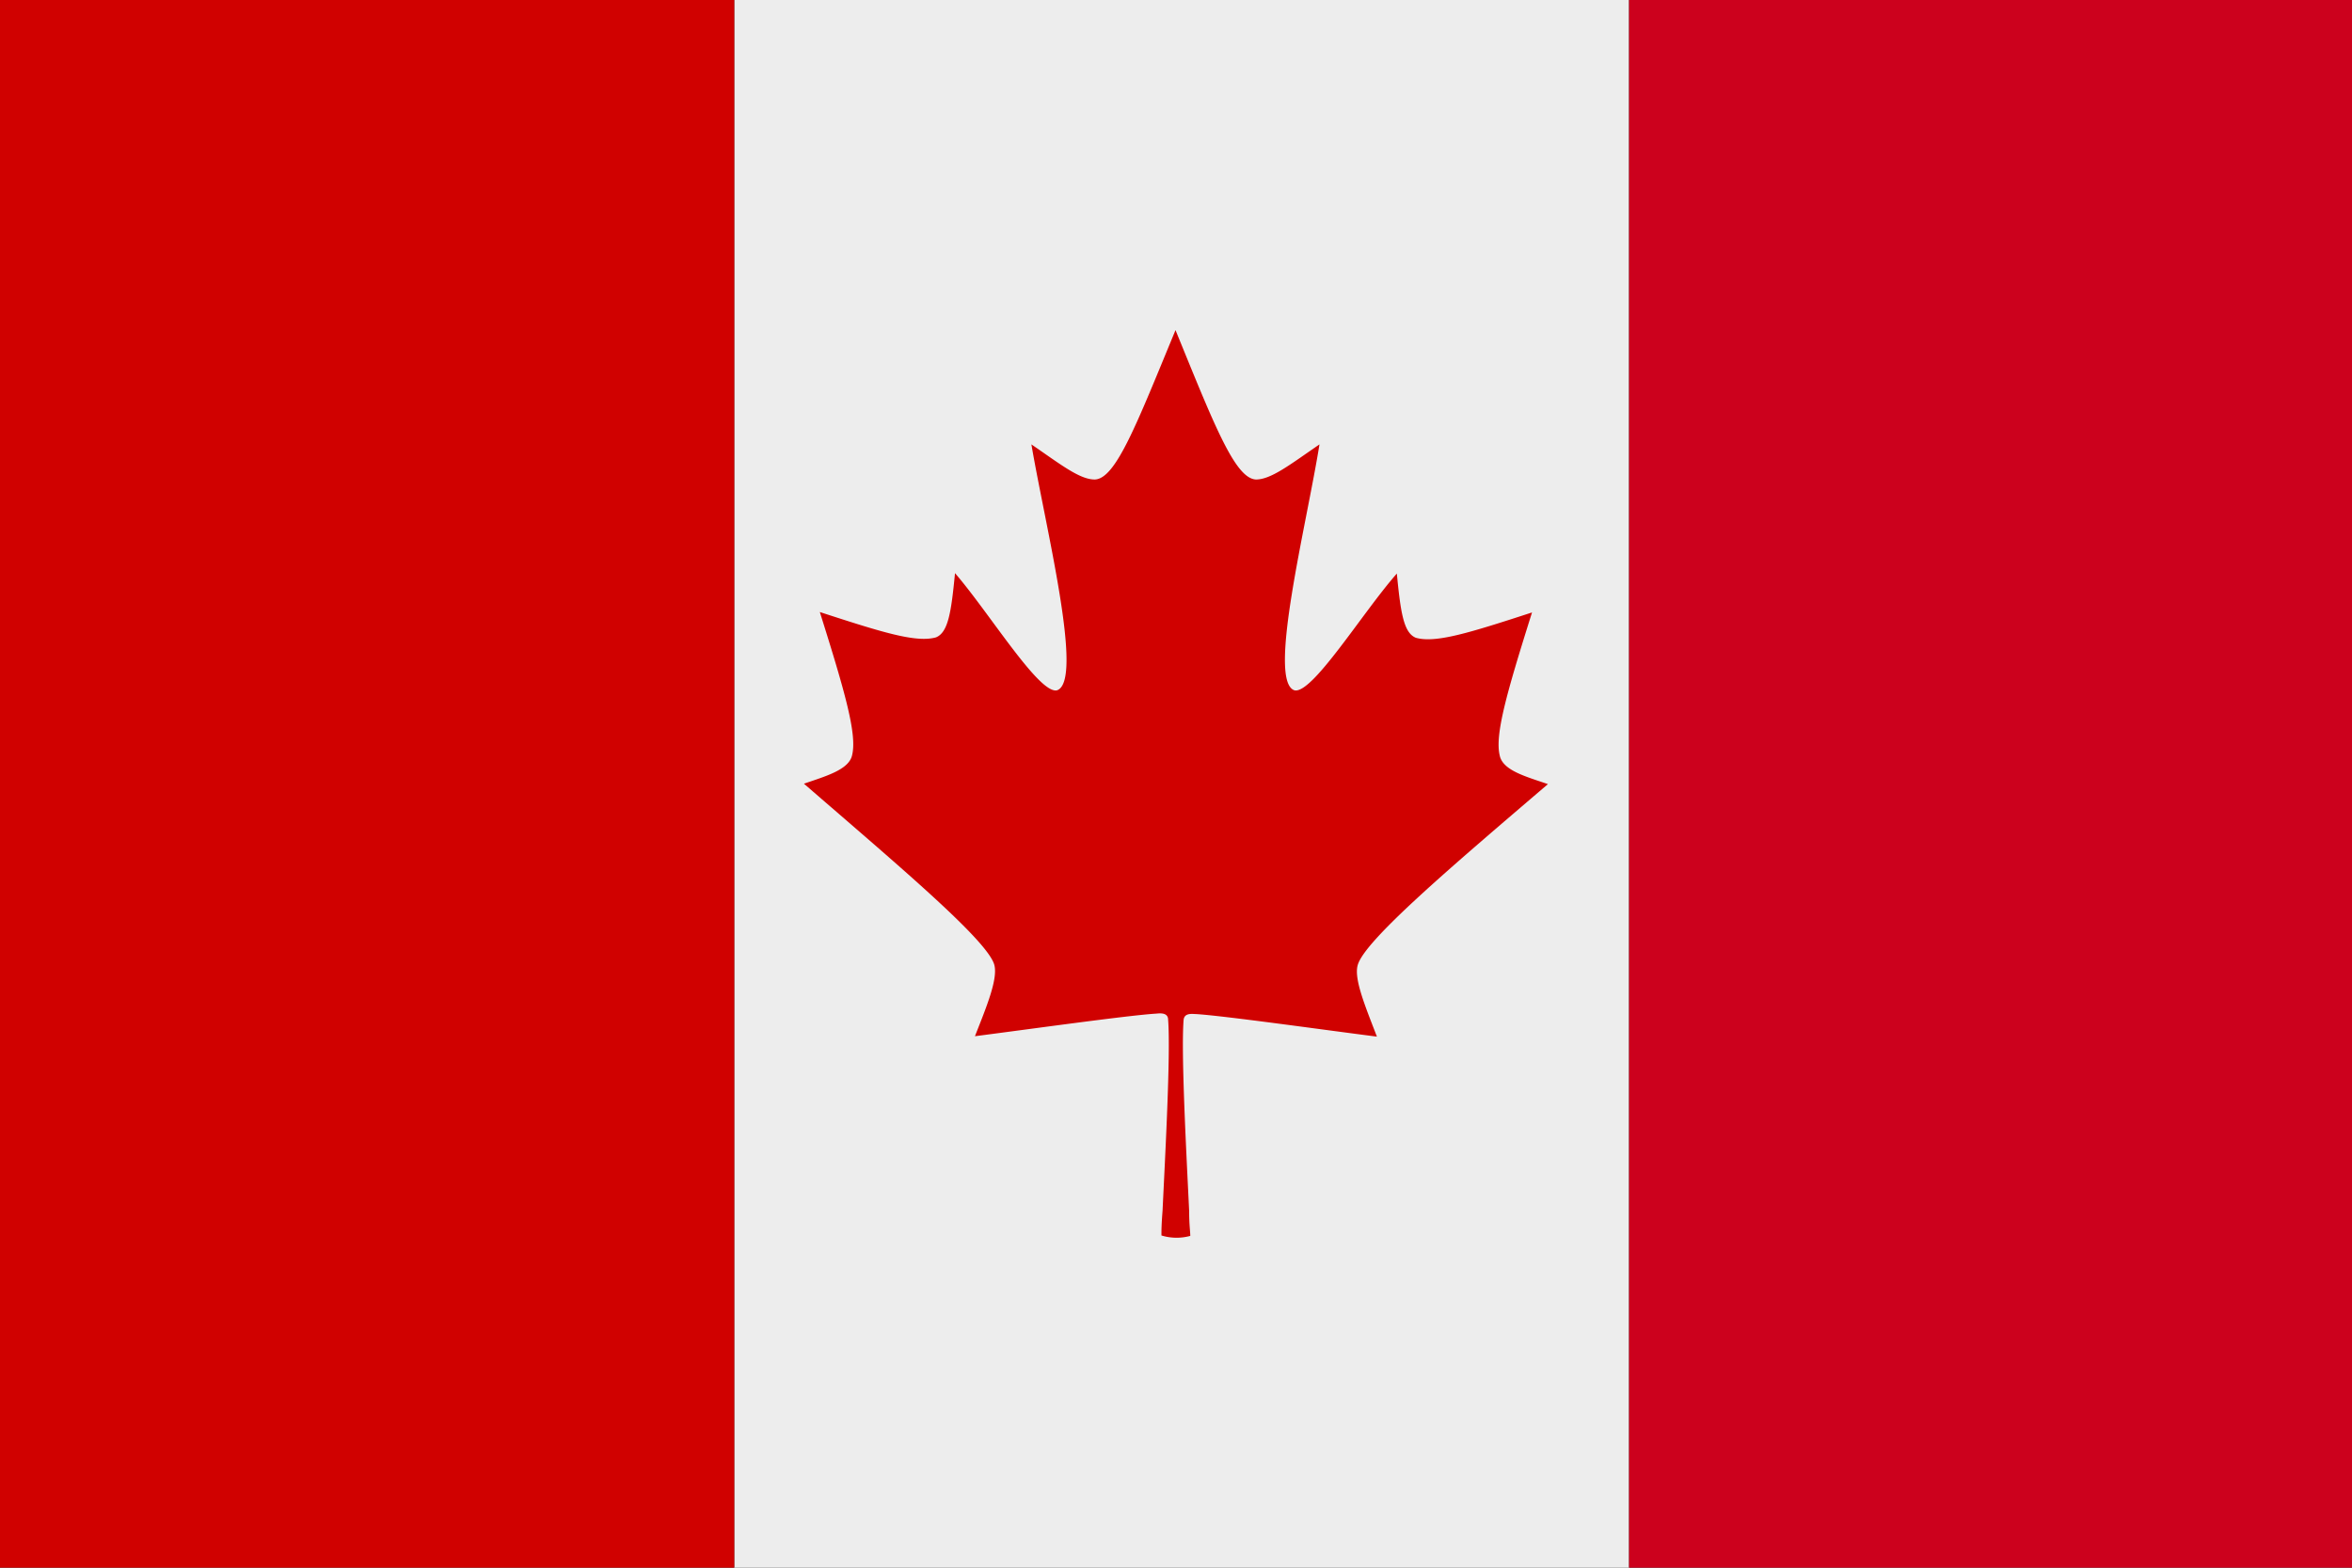 <svg id="Layer_1" data-name="Layer 1" xmlns="http://www.w3.org/2000/svg" viewBox="0 0 168.75 112.5">
    <rect x="0" y="0" width="168.75" height="112.5" fill="#333333" stroke="none"/>
    <defs>
        <style>.cls-1{fill:#ededed;}.cls-2,.cls-4{fill:#d00100;}.cls-3{fill:#cc011d;}.cls-4{fill-rule:evenodd;}</style>
    </defs>
    <rect class="cls-1" x="52.68" width="64.2" height="112.5"/>
    <rect class="cls-2" width="52.68" height="112.5"/>
    <rect class="cls-3" x="116.88" width="51.87" height="112.5"/>
    <path class="cls-4"
          d="M83.33,88.66c0-.33,0-.77.08-1.77.18-3.8.59-11.27.4-13.71,0-.55-.63-.46-.86-.44-2,.12-9.19,1.13-13,1.62.82-2.09,1.66-4.09,1.39-5.12-.48-1.74-6.73-7-13.66-13,1.56-.54,3.24-1,3.46-2.06.35-1.48-.47-4.39-2.32-10.26,4.45,1.45,6.9,2.22,8.33,1.82.89-.35,1.1-1.84,1.37-4.61C71,44,74.61,49.92,75.86,49.53,77.78,48.79,75,37.77,74,31.89c2.1,1.44,3.47,2.53,4.56,2.52,1.51-.07,3-4,5.78-10.72,2.75,6.73,4.26,10.65,5.77,10.72,1.09,0,2.46-1.08,4.56-2.52-.95,5.88-3.74,16.9-1.82,17.64,1.25.39,4.91-5.58,7.37-8.37.27,2.77.48,4.26,1.37,4.61,1.43.4,3.88-.37,8.33-1.82-1.85,5.87-2.67,8.78-2.32,10.26.22,1.09,1.9,1.52,3.46,2.06-6.93,5.93-13.18,11.23-13.65,13-.28,1,.57,3,1.38,5.12-3.84-.49-11-1.5-13-1.62-.24,0-.83-.11-.87.44-.19,2.44.22,9.91.4,13.71,0,1,.08,1.44.08,1.77A3.72,3.72,0,0,1,83.33,88.66Z"/>
</svg>
